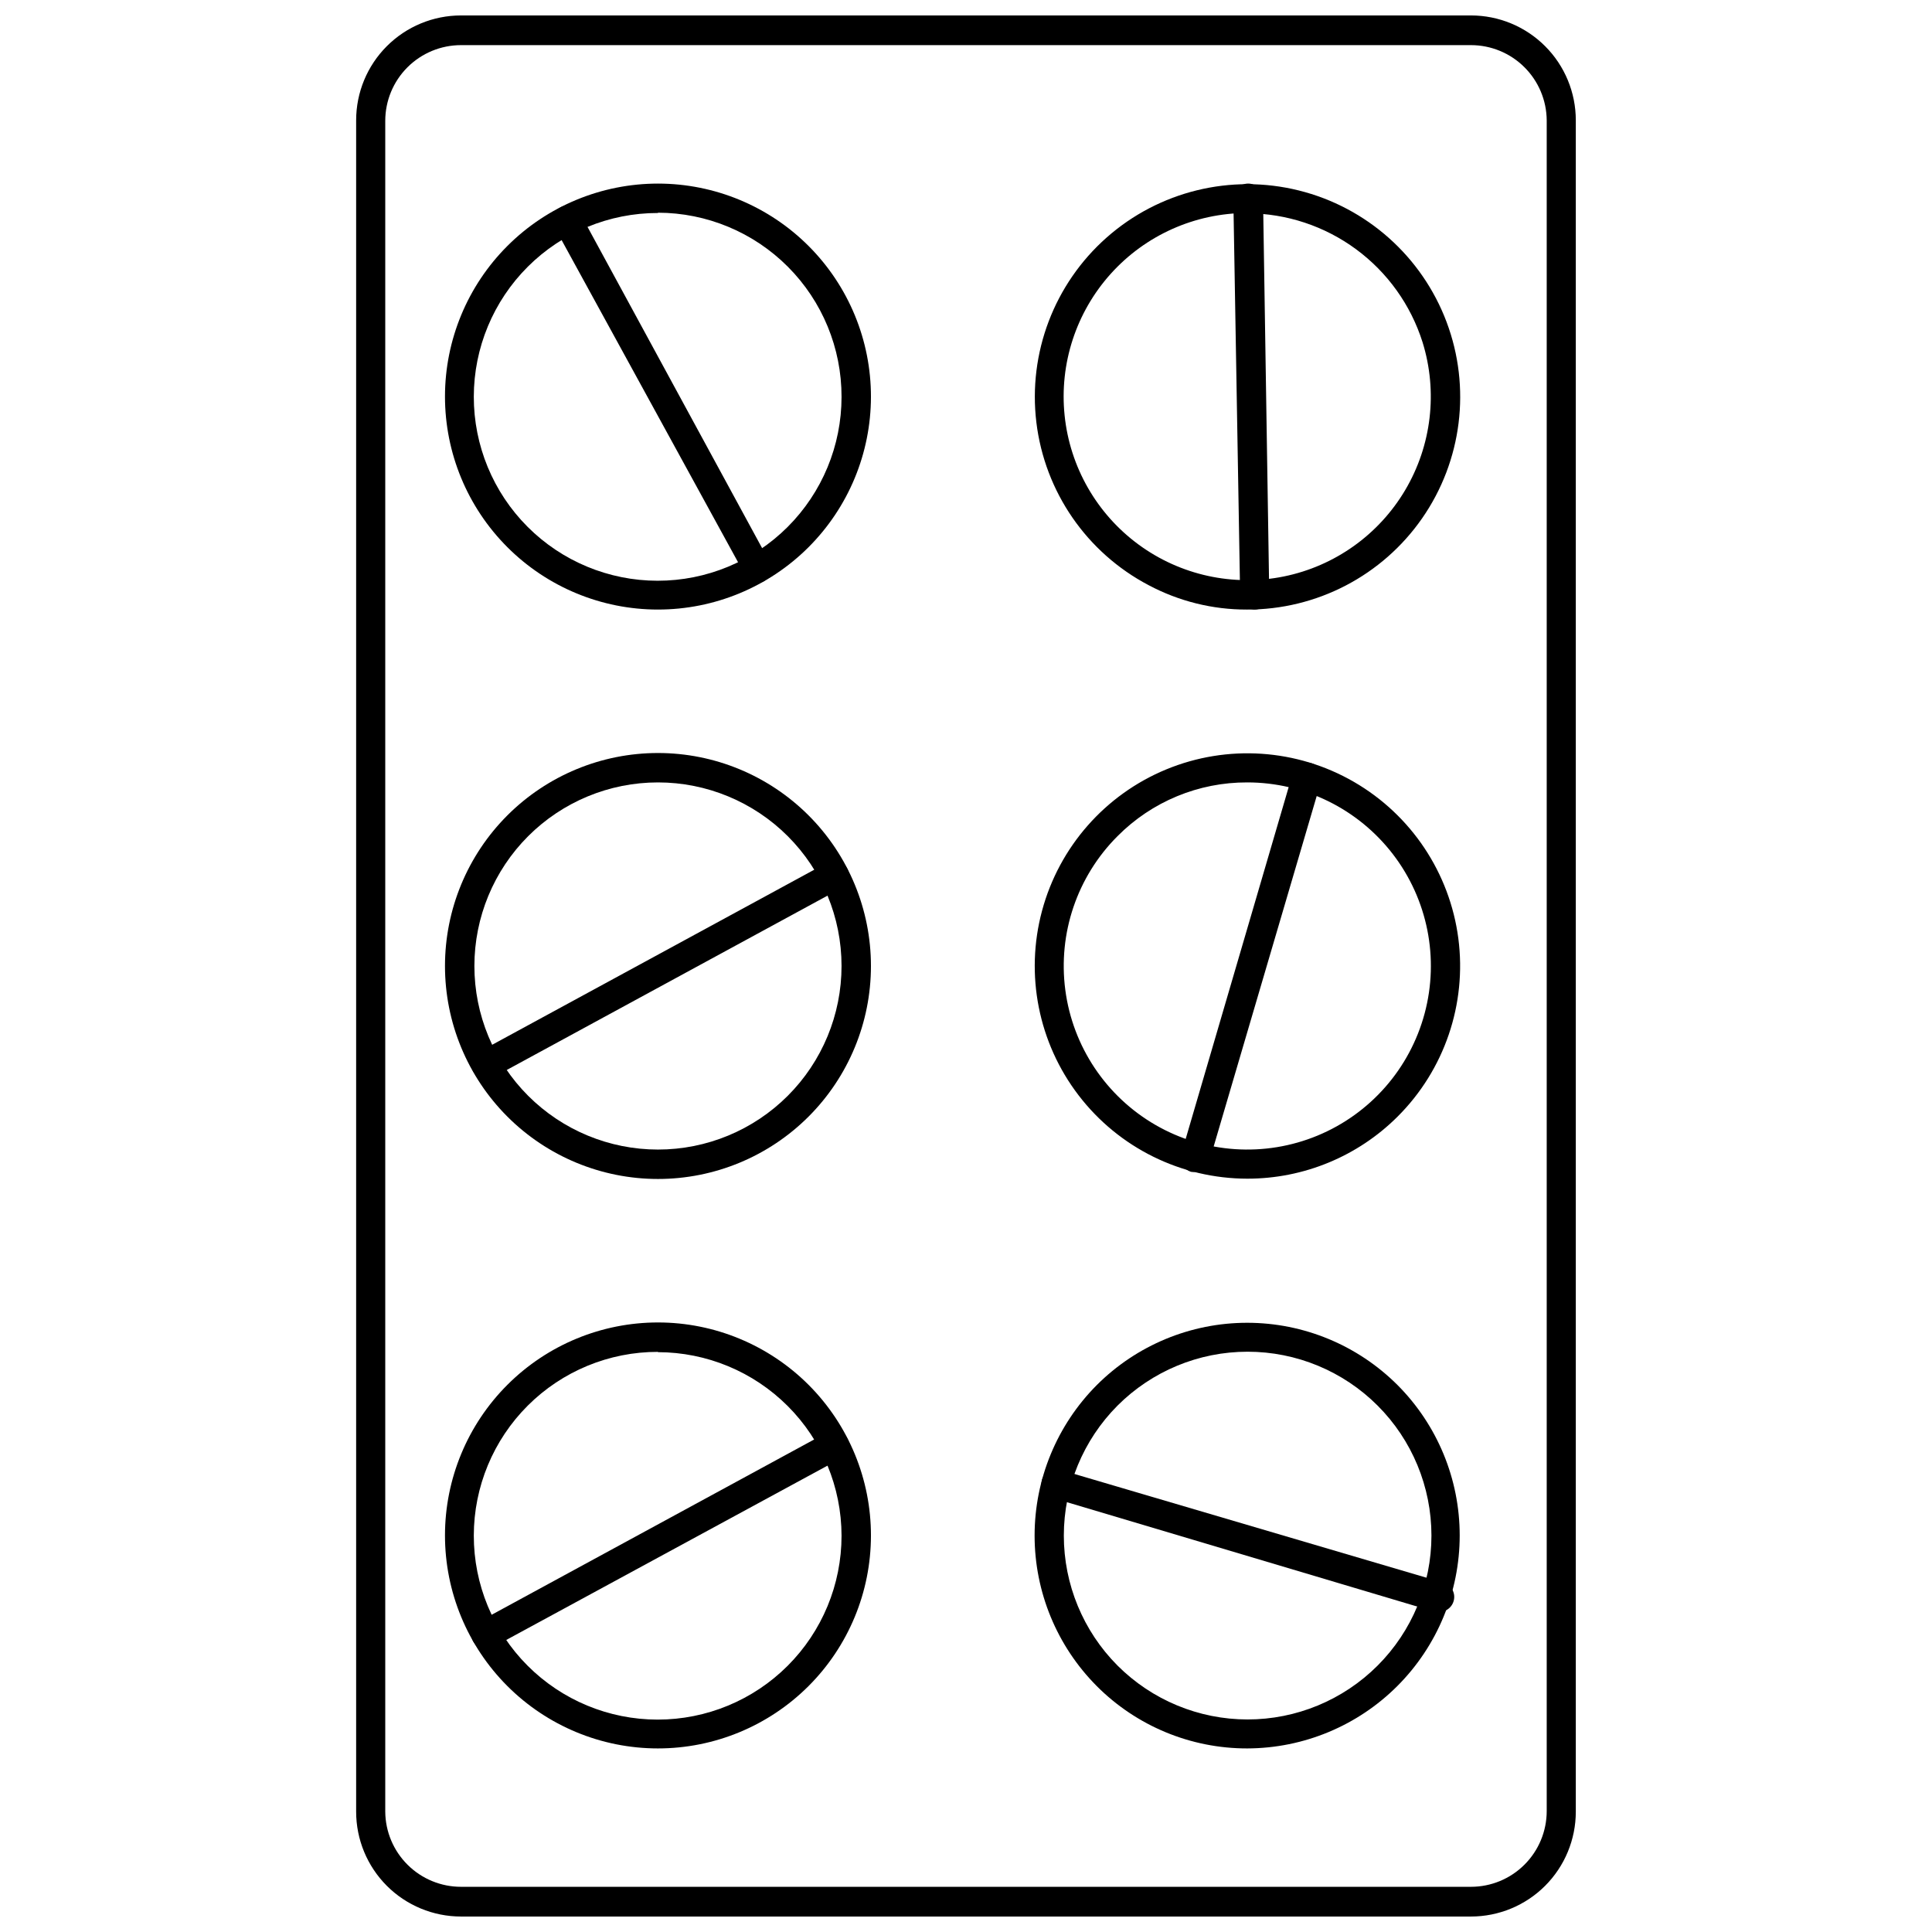 <?xml version="1.0" encoding="UTF-8"?>
<!-- Uploaded to: ICON Repo, www.iconrepo.com, Generator: ICON Repo Mixer Tools -->
<svg width="800px" height="800px" version="1.1" viewBox="144 144 512 512" xmlns="http://www.w3.org/2000/svg">
 <defs>
  <clipPath id="a">
   <path d="m238 148.09h324v503.81h-324z"/>
  </clipPath>
 </defs>
 <g clip-path="url(#a)">
  <path d="m533.82 651.9h-267.65c-7.371 0-14.441-2.926-19.652-8.137-5.211-5.211-8.137-12.281-8.137-19.652v-448.23c0-7.371 2.926-14.438 8.137-19.648 5.211-5.215 12.281-8.141 19.652-8.141h267.65c7.367 0 14.438 2.926 19.648 8.141 5.211 5.211 8.137 12.277 8.137 19.648v448.23c0 7.371-2.926 14.441-8.137 19.652-5.211 5.211-12.281 8.137-19.648 8.137zm-267.65-495.94c-5.324 0-10.43 2.117-14.195 5.879-3.766 3.766-5.879 8.871-5.879 14.195v448.07c0.039 5.297 2.172 10.363 5.934 14.094 3.762 3.731 8.844 5.824 14.141 5.824h267.65c5.324 0 10.43-2.113 14.191-5.879 3.766-3.766 5.883-8.871 5.883-14.195v-448.07c-0.043-5.297-2.176-10.363-5.938-14.094-3.758-3.731-8.84-5.824-14.137-5.824z"/>
 </g>
 <path d="m318.37 305.54c-14.977 0-29.336-5.949-39.922-16.543-10.586-10.59-16.527-24.953-16.523-39.926 0.008-14.977 5.965-29.332 16.562-39.914 10.594-10.578 24.961-16.516 39.934-16.504 14.973 0.016 29.328 5.977 39.906 16.578 10.574 10.602 16.504 24.969 16.484 39.945-0.02 14.953-5.977 29.289-16.559 39.859-10.586 10.566-24.93 16.504-39.883 16.504zm0-105.09v-0.004c-12.93-0.02-25.336 5.098-34.488 14.227-9.156 9.129-14.305 21.523-14.32 34.449-0.012 12.93 5.109 25.332 14.246 34.48 9.133 9.148 21.527 14.293 34.457 14.301 12.926 0.008 25.328-5.125 34.473-14.262 9.145-9.141 14.281-21.539 14.281-34.465 0.02-12.926-5.094-25.328-14.219-34.48-9.121-9.152-21.508-14.305-34.43-14.328z"/>
 <path d="m344.89 298.53c-1.41-0.039-2.695-0.816-3.387-2.047l-50.535-92.258c-0.5-0.906-0.617-1.977-0.32-2.969 0.297-0.992 0.977-1.824 1.895-2.309 1.867-0.988 4.188-0.285 5.195 1.574l50.145 92.262c0.504 0.898 0.633 1.957 0.352 2.949-0.281 0.992-0.945 1.828-1.848 2.324-0.465 0.25-0.973 0.41-1.496 0.473z"/>
 <path d="m318.37 456.44c-14.973 0-29.328-5.945-39.914-16.531-10.582-10.586-16.531-24.941-16.531-39.91 0-14.973 5.949-29.328 16.531-39.914 10.586-10.582 24.941-16.531 39.914-16.531 14.969 0 29.324 5.949 39.91 16.531 10.586 10.586 16.531 24.941 16.531 39.914 0 14.969-5.945 29.324-16.531 39.91-10.586 10.586-24.941 16.531-39.91 16.531zm0-105.09v-0.004c-12.902 0-25.277 5.129-34.402 14.25-9.121 9.125-14.25 21.5-14.25 34.402s5.129 25.273 14.25 34.398c9.125 9.125 21.5 14.25 34.402 14.25 12.902 0 25.273-5.125 34.398-14.25s14.25-21.496 14.25-34.398-5.125-25.277-14.25-34.402c-9.125-9.121-21.496-14.25-34.398-14.25z"/>
 <path d="m272.79 429.99c-1.754-0.02-3.277-1.219-3.703-2.922-0.426-1.703 0.352-3.481 1.895-4.32l92.262-50.145h-0.004c0.906-0.5 1.977-0.617 2.969-0.32s1.824 0.977 2.309 1.895c0.988 1.867 0.285 4.188-1.574 5.195l-92.262 50.145c-0.582 0.305-1.23 0.465-1.891 0.473z"/>
 <path d="m318.37 607.35c-14.977 0-29.336-5.949-39.922-16.539-10.586-10.594-16.527-24.957-16.523-39.93 0.008-14.973 5.965-29.332 16.562-39.914 10.594-10.578 24.961-16.516 39.934-16.504 14.973 0.016 29.328 5.981 39.906 16.578 10.574 10.602 16.504 24.973 16.484 39.945-0.02 14.957-5.977 29.293-16.559 39.859-10.586 10.566-24.93 16.504-39.883 16.504zm0-105.09c-12.93-0.023-25.336 5.094-34.488 14.223-9.156 9.129-14.305 21.523-14.32 34.449-0.012 12.93 5.109 25.332 14.246 34.48 9.133 9.152 21.527 14.293 34.457 14.301 12.926 0.008 25.328-5.121 34.473-14.262s14.281-21.539 14.281-34.465c-0.023-12.898-5.152-25.258-14.273-34.379-9.117-9.117-21.48-14.25-34.375-14.27z"/>
 <path d="m272.79 581.05c-1.406-0.039-2.691-0.816-3.383-2.047-0.5-0.906-0.617-1.977-0.32-2.969 0.297-0.988 0.98-1.82 1.895-2.305l92.262-50.145h-0.004c1.895-1.023 4.254-0.316 5.277 1.574 1.02 1.891 0.316 4.254-1.574 5.273l-92.262 50.066c-0.578 0.332-1.223 0.52-1.891 0.551z"/>
 <path d="m474.55 607.35c-14.977 0.027-29.34-5.926-39.91-16.531-10.543-10.594-16.461-24.93-16.461-39.871 0-14.945 5.918-29.281 16.461-39.871 10.57-10.582 24.914-16.527 39.871-16.527 14.957 0 29.301 5.945 39.871 16.527 10.543 10.582 16.461 24.914 16.453 39.852-0.004 14.941-5.934 29.266-16.484 39.844-10.551 10.574-24.863 16.535-39.801 16.578zm-34.402-21.965c9.137 9.145 21.531 14.285 34.457 14.289 12.926 0.004 25.324-5.129 34.465-14.266 9.145-9.141 14.277-21.535 14.277-34.461 0-12.926-5.133-25.324-14.277-34.461-9.141-9.141-21.539-14.273-34.465-14.27-12.926 0.004-25.32 5.144-34.457 14.289-9.109 9.148-14.223 21.531-14.223 34.441 0 12.91 5.113 25.293 14.223 34.438z"/>
 <path d="m524.54 570.9h-1.102l-100.68-29.992c-2.043-0.605-3.207-2.758-2.598-4.801 0.605-2.043 2.758-3.207 4.801-2.598l101 29.758c2.176 0.305 3.691 2.312 3.387 4.484-0.305 2.176-2.312 3.691-4.488 3.387z"/>
 <path d="m474.55 456.36c-17.527-0.012-34.051-8.172-44.707-22.086-10.66-13.91-14.242-31.988-9.691-48.914 4.551-16.926 16.715-30.77 32.914-37.461 16.199-6.688 34.586-5.465 49.754 3.316 15.168 8.781 25.391 24.117 27.656 41.492 2.262 17.379-3.684 34.824-16.094 47.199-10.57 10.551-24.898 16.469-39.832 16.453zm0-105.01v-0.004c-12.914-0.051-25.309 5.082-34.402 14.25-10.695 10.695-15.805 25.754-13.832 40.75s10.809 28.219 23.906 35.781 28.969 8.602 42.941 2.816c13.977-5.789 24.461-17.746 28.375-32.355 3.918-14.609 0.812-30.207-8.395-42.207s-23.469-19.031-38.594-19.035z"/>
 <path d="m460.77 454.55c-0.363 0.074-0.738 0.074-1.102 0-0.98-0.289-1.809-0.961-2.293-1.863-0.488-0.898-0.598-1.957-0.305-2.938l29.52-100.84c0.645-2.059 2.801-3.242 4.883-2.676 2.055 0.641 3.211 2.816 2.598 4.879l-29.602 100.68c-0.484 1.637-1.992 2.758-3.699 2.754z"/>
 <path d="m474.39 305.54c-9.059 0.016-17.98-2.203-25.98-6.457-16.41-8.613-27.539-24.746-29.762-43.148-2.223-18.402 4.742-36.719 18.633-48.996 13.891-12.273 32.926-16.934 50.914-12.465 17.988 4.473 32.629 17.5 39.16 34.848 6.527 17.348 4.109 36.797-6.469 52.02-10.574 15.223-27.961 24.27-46.496 24.199zm0-105.09v-0.004c-13.742 0.039-26.828 5.887-36.023 16.102-9.191 10.211-13.641 23.836-12.238 37.504 1.398 13.672 8.516 26.113 19.59 34.25s25.07 11.211 38.535 8.461c13.465-2.746 25.137-11.062 32.137-22.887 7-11.824 8.672-26.059 4.602-39.184-3.117-9.871-9.285-18.496-17.617-24.637s-18.398-9.477-28.75-9.531z"/>
 <path d="m476.59 305.54c-2.113 0-3.852-1.668-3.938-3.781l-1.809-105.17c0-2.176 1.762-3.938 3.934-3.938 2.176 0 3.938 1.762 3.938 3.938l1.652 105.01c0.023 1.039-0.375 2.039-1.102 2.777-0.727 0.742-1.719 1.16-2.754 1.16z"/>
</svg>